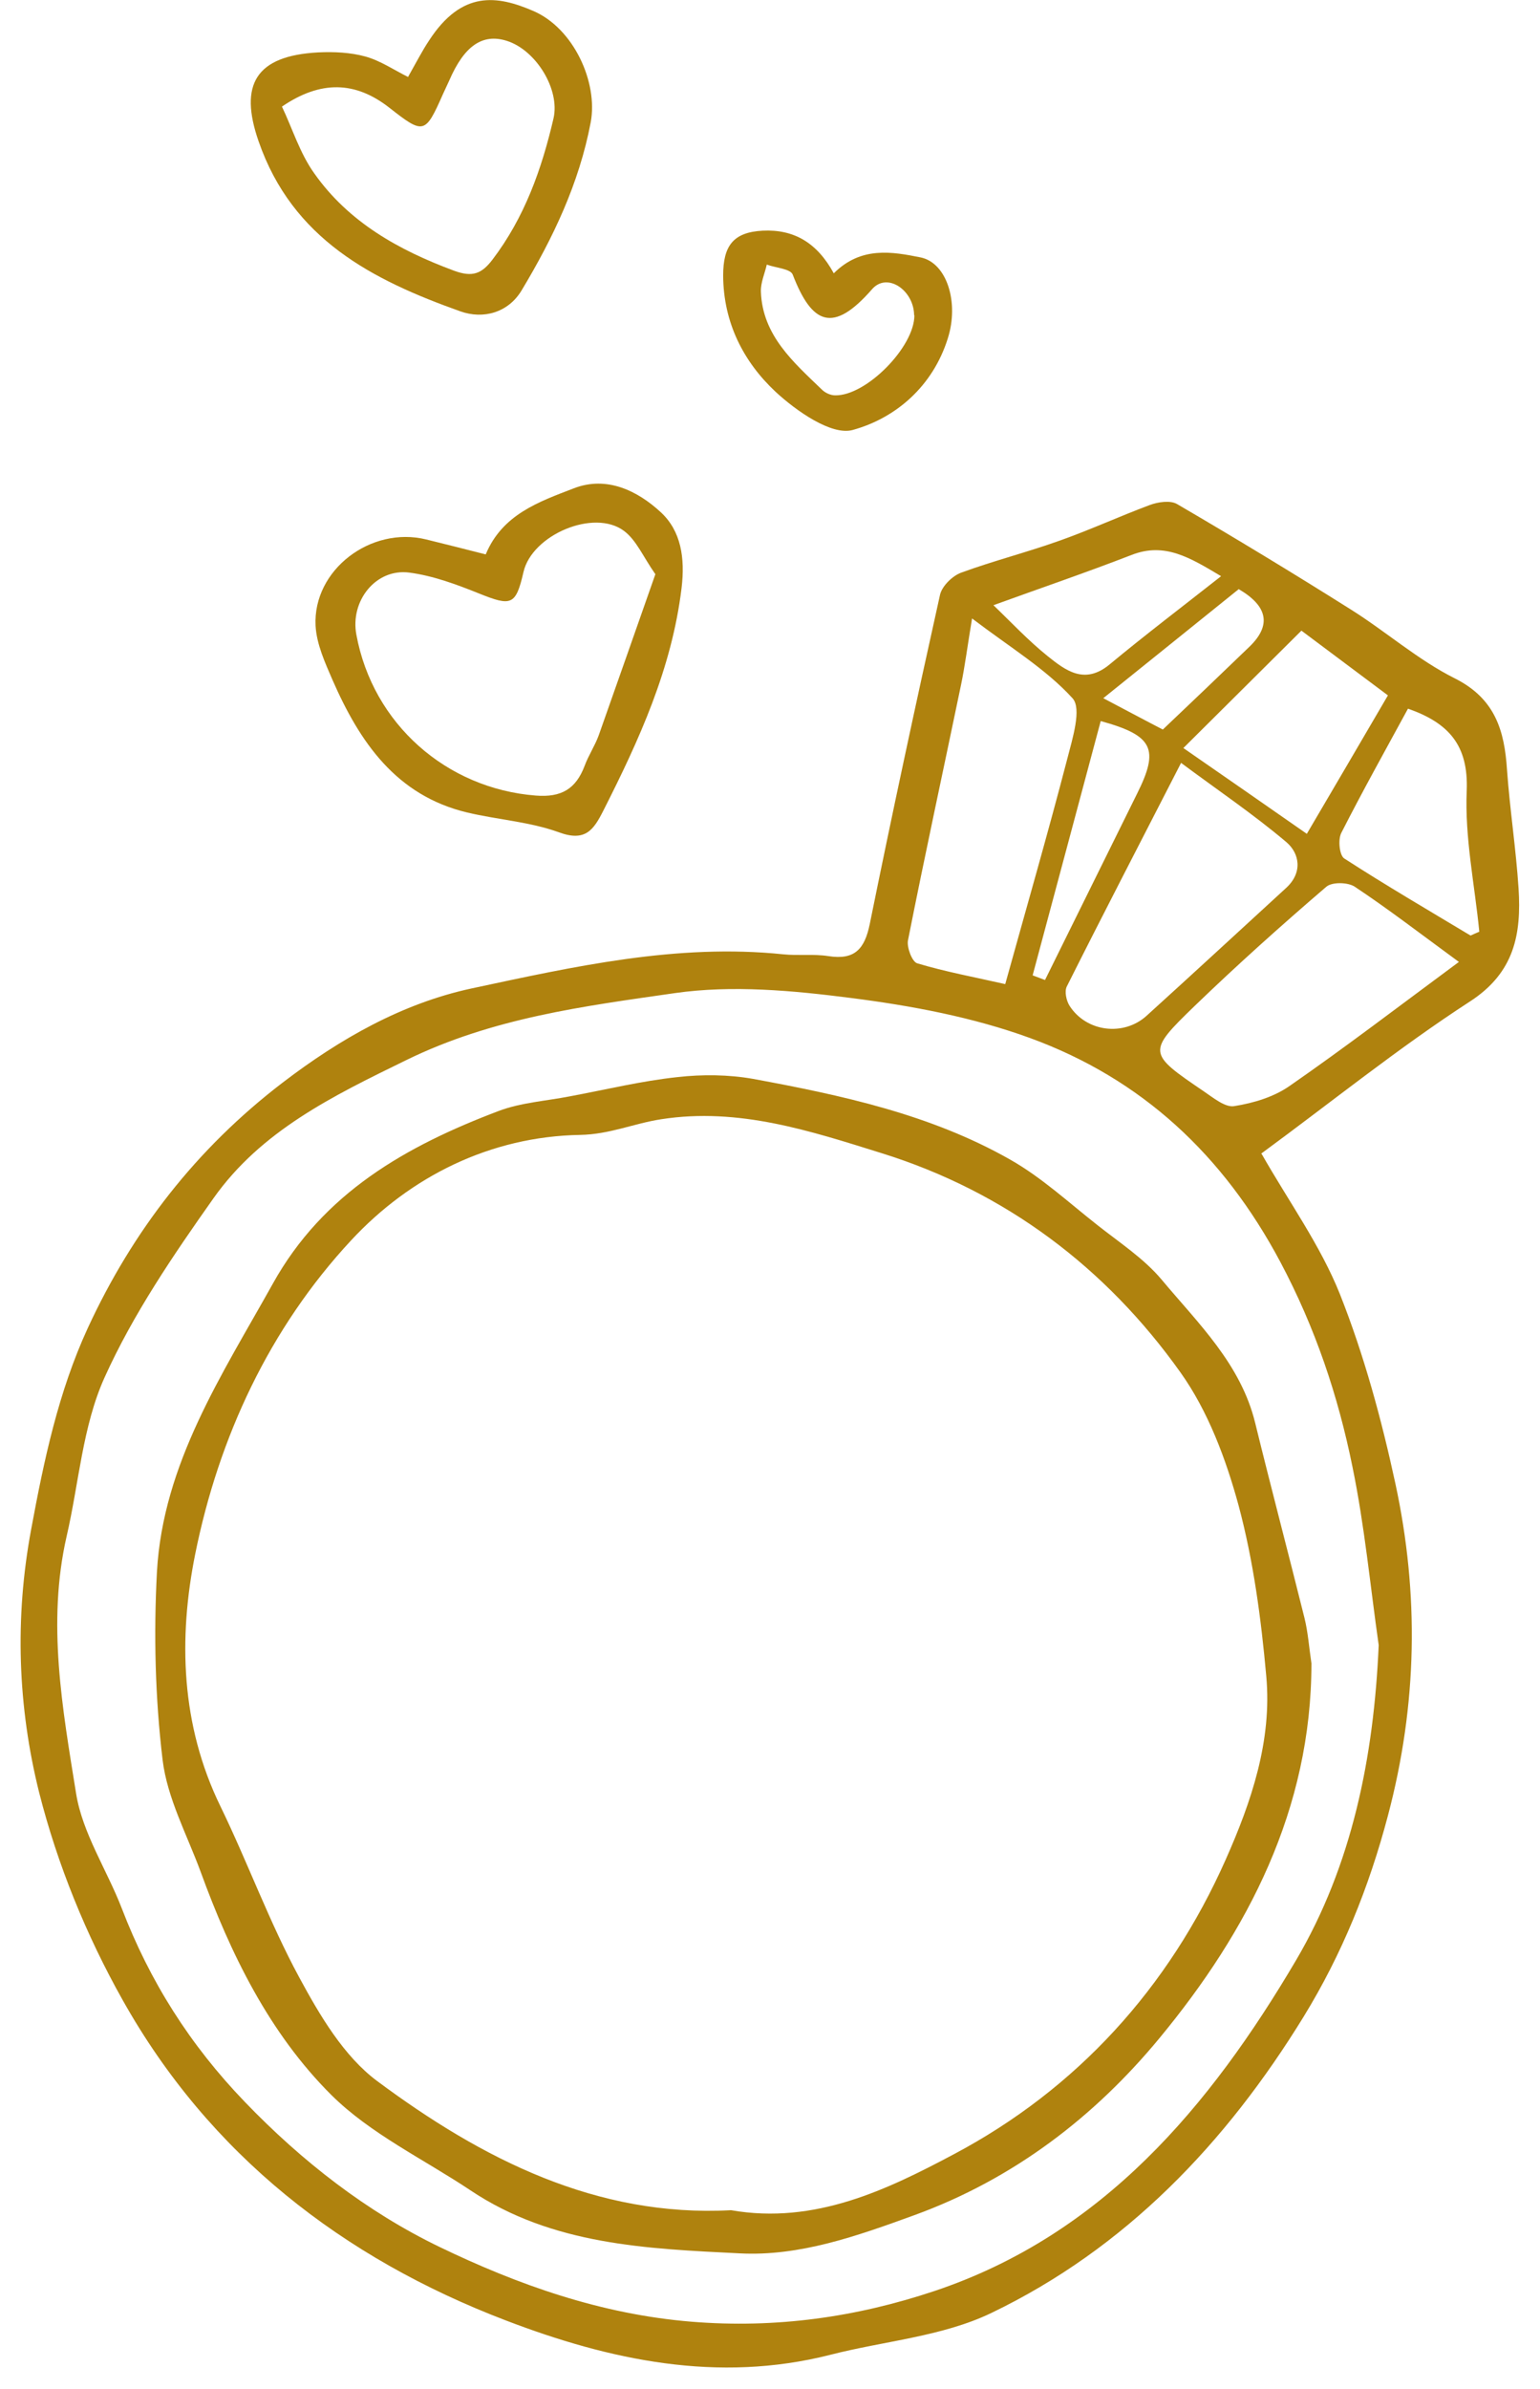<svg width="60" height="93" viewBox="0 0 60 93" fill="none" xmlns="http://www.w3.org/2000/svg">
<g clip-path="url(#clip0_6_61)">
<path d="M49.155 44.92C50.215 46.78 51.445 48.48 52.205 50.38C53.145 52.75 53.825 55.25 54.365 57.75C55.295 62.06 55.225 66.34 54.075 70.68C53.335 73.48 52.285 76.07 50.795 78.5C47.765 83.43 43.865 87.52 38.625 90.04C36.715 90.96 34.445 91.13 32.345 91.67C27.965 92.78 23.755 91.88 19.705 90.33C13.345 87.9 8.155 83.87 4.785 77.87C3.365 75.35 2.235 72.58 1.525 69.78C0.695 66.45 0.565 63.01 1.215 59.53C1.715 56.83 2.275 54.19 3.415 51.71C5.165 47.92 7.645 44.72 11.005 42.15C13.255 40.43 15.675 39.06 18.365 38.48C22.345 37.63 26.375 36.72 30.515 37.15C31.095 37.21 31.695 37.13 32.275 37.22C33.295 37.38 33.685 36.95 33.885 35.98C34.755 31.69 35.675 27.42 36.625 23.15C36.705 22.81 37.115 22.41 37.455 22.29C38.715 21.83 40.015 21.5 41.275 21.05C42.465 20.63 43.615 20.1 44.795 19.66C45.115 19.54 45.595 19.47 45.855 19.62C48.135 20.95 50.395 22.32 52.635 23.73C54.005 24.59 55.245 25.69 56.685 26.41C58.255 27.2 58.615 28.44 58.715 29.97C58.825 31.51 59.065 33.05 59.165 34.59C59.275 36.35 59.015 37.86 57.265 38.99C54.475 40.8 51.875 42.9 49.135 44.91L49.155 44.92ZM53.715 64.04C53.385 61.73 53.165 59.39 52.695 57.11C52.135 54.34 51.245 51.69 49.885 49.13C47.665 44.96 44.485 42 40.135 40.41C37.915 39.6 35.515 39.15 33.155 38.85C30.895 38.56 28.535 38.34 26.295 38.66C22.745 39.17 19.195 39.62 15.825 41.27C12.955 42.67 10.175 44.02 8.315 46.65C6.745 48.87 5.185 51.16 4.075 53.62C3.215 55.52 3.075 57.74 2.595 59.81C1.825 63.18 2.435 66.52 2.965 69.82C3.215 71.37 4.165 72.79 4.745 74.29C5.835 77.13 7.405 79.61 9.535 81.82C11.765 84.14 14.305 86.11 17.125 87.47C20.175 88.94 23.405 90.09 26.935 90.38C30.245 90.65 33.365 90.2 36.395 89.19C42.955 87 47.145 81.99 50.495 76.31C52.675 72.61 53.525 68.41 53.715 64.05V64.04ZM37.875 24.06C37.685 25.2 37.595 25.93 37.445 26.65C36.755 29.97 36.035 33.28 35.375 36.61C35.325 36.88 35.535 37.44 35.735 37.5C36.835 37.83 37.975 38.04 39.165 38.31C39.985 35.36 40.825 32.45 41.585 29.53C41.785 28.75 42.155 27.58 41.785 27.18C40.745 26.04 39.365 25.21 37.865 24.07L37.875 24.06ZM56.845 37.45C55.355 36.36 54.095 35.39 52.785 34.52C52.515 34.34 51.895 34.33 51.675 34.52C49.925 36.02 48.205 37.56 46.545 39.16C44.685 40.96 44.715 41 46.895 42.48C47.265 42.73 47.735 43.12 48.085 43.06C48.845 42.94 49.645 42.7 50.265 42.26C52.415 40.77 54.495 39.18 56.835 37.45H56.845ZM46.015 29.7C44.425 32.8 42.975 35.59 41.565 38.4C41.465 38.59 41.545 38.96 41.675 39.16C42.335 40.18 43.785 40.35 44.675 39.54C46.495 37.89 48.295 36.23 50.105 34.57C50.765 33.97 50.635 33.22 50.115 32.78C48.825 31.69 47.415 30.74 46.005 29.69L46.015 29.7ZM50.915 32.46C52.005 30.61 53.045 28.83 54.075 27.07C52.835 26.14 51.735 25.32 50.705 24.55C49.135 26.11 47.625 27.61 46.105 29.12C47.705 30.23 49.255 31.3 50.915 32.46ZM54.855 27.59C53.995 29.17 53.095 30.78 52.255 32.43C52.125 32.69 52.185 33.3 52.375 33.42C53.985 34.46 55.645 35.43 57.295 36.42C57.405 36.37 57.515 36.32 57.635 36.27C57.455 34.44 57.065 32.6 57.145 30.78C57.215 29.02 56.455 28.15 54.865 27.59H54.855ZM38.705 23.56C39.385 24.21 40.055 24.93 40.815 25.54C41.515 26.1 42.255 26.67 43.225 25.87C44.625 24.71 46.075 23.61 47.575 22.43C46.365 21.71 45.385 21.1 44.095 21.6C42.315 22.29 40.495 22.91 38.705 23.56ZM40.235 37.97C40.395 38.03 40.555 38.09 40.715 38.15C41.915 35.73 43.105 33.31 44.305 30.89C45.175 29.15 44.925 28.63 42.885 28.07C42.005 31.37 41.115 34.67 40.235 37.96V37.97ZM48.255 22.94C46.575 24.29 44.855 25.68 42.985 27.18C43.995 27.71 44.645 28.06 45.305 28.4C46.465 27.3 47.575 26.24 48.675 25.18C49.542 24.347 49.402 23.597 48.255 22.93V22.94Z" fill="#AF820E"/>
<path d="M18.925 21.58C19.575 20.02 21.005 19.53 22.355 19.01C23.645 18.51 24.845 19.11 25.745 19.94C26.535 20.67 26.695 21.72 26.555 22.89C26.175 26.02 24.905 28.8 23.505 31.56C23.125 32.31 22.805 32.78 21.775 32.4C20.645 31.99 19.385 31.91 18.205 31.63C15.435 30.97 14.015 28.89 12.955 26.47C12.665 25.8 12.335 25.08 12.295 24.36C12.185 22.19 14.445 20.47 16.605 21C17.335 21.18 18.055 21.36 18.915 21.58H18.925ZM25.525 22.34C25.055 21.67 24.795 21.03 24.315 20.67C23.145 19.79 20.725 20.82 20.395 22.27C20.095 23.57 19.925 23.61 18.655 23.1C17.785 22.75 16.865 22.41 15.945 22.29C14.645 22.12 13.635 23.39 13.885 24.71C14.525 28.18 17.395 30.7 20.875 30.97C21.875 31.05 22.435 30.71 22.775 29.82C22.925 29.41 23.175 29.04 23.325 28.63C24.055 26.57 24.775 24.51 25.535 22.35L25.525 22.34Z" fill="#AF820E"/>
<path d="M15.895 3C16.235 2.4 16.455 1.97 16.715 1.58C17.995 -0.39 19.375 -0.18 20.785 0.43C22.355 1.11 23.305 3.21 23.015 4.76C22.565 7.14 21.545 9.27 20.325 11.3C19.805 12.17 18.835 12.44 17.935 12.12C14.505 10.9 11.395 9.31 10.075 5.5C9.305 3.29 9.965 2.17 12.395 2.04C13.005 2.01 13.655 2.04 14.235 2.2C14.815 2.36 15.345 2.72 15.885 2.99L15.895 3ZM10.985 4.15C11.395 5.01 11.685 5.97 12.245 6.75C13.585 8.65 15.535 9.74 17.695 10.54C18.405 10.8 18.765 10.66 19.185 10.11C20.435 8.47 21.105 6.59 21.565 4.61C21.825 3.48 20.885 1.95 19.745 1.59C18.795 1.29 18.085 1.79 17.505 3.13C17.425 3.31 17.335 3.49 17.255 3.67C16.565 5.23 16.505 5.24 15.165 4.19C13.845 3.16 12.495 3.12 10.985 4.15Z" fill="#AF820E"/>
<path d="M32.495 10.63C33.555 9.58 34.765 9.8 35.865 10.02C36.895 10.23 37.375 11.78 36.925 13.18C36.345 15.03 34.905 16.28 33.215 16.74C32.395 16.96 31.025 16 30.215 15.25C28.965 14.08 28.185 12.56 28.175 10.73C28.175 9.57 28.565 9.04 29.715 8.98C30.935 8.92 31.835 9.45 32.485 10.64L32.495 10.63ZM35.615 12.27C35.605 11.3 34.565 10.58 33.975 11.26C32.455 13 31.635 12.63 30.885 10.69C30.795 10.46 30.225 10.43 29.875 10.3C29.795 10.65 29.635 11 29.645 11.35C29.705 13.06 30.915 14.1 32.025 15.17C32.145 15.29 32.355 15.39 32.535 15.39C33.745 15.42 35.635 13.5 35.625 12.27H35.615Z" fill="#AF820E"/>
<path d="M51.095 64.75C51.095 70.43 48.615 75.18 45.175 79.34C42.655 82.39 39.495 84.83 35.605 86.24C33.375 87.05 31.155 87.84 28.825 87.72C25.215 87.54 21.525 87.4 18.335 85.27C16.505 84.05 14.435 83.07 12.905 81.55C10.495 79.15 8.985 76.07 7.815 72.86C7.285 71.42 6.515 70 6.335 68.51C6.045 66.09 5.985 63.62 6.115 61.18C6.355 56.97 8.645 53.53 10.625 49.98C12.595 46.43 15.835 44.61 19.425 43.25C20.295 42.92 21.275 42.86 22.195 42.68C23.595 42.42 24.985 42.08 26.395 41.93C27.365 41.82 28.385 41.83 29.345 42C32.805 42.64 36.255 43.38 39.355 45.14C40.575 45.83 41.635 46.81 42.755 47.69C43.615 48.37 44.565 48.99 45.255 49.81C46.685 51.52 48.345 53.1 48.905 55.4C49.525 57.93 50.195 60.46 50.825 62.99C50.965 63.56 51.005 64.16 51.095 64.75ZM28.485 86.04C31.755 86.61 34.585 85.23 37.165 83.86C41.955 81.32 45.535 77.39 47.755 72.39C48.755 70.14 49.565 67.76 49.335 65.25C49.135 63.02 48.835 60.76 48.255 58.6C47.765 56.8 47.065 54.93 45.995 53.43C43.085 49.34 39.165 46.39 34.345 44.89C31.585 44.03 28.785 43.1 25.765 43.57C24.705 43.73 23.755 44.16 22.605 44.18C19.105 44.24 15.985 45.8 13.675 48.29C10.505 51.7 8.525 55.94 7.605 60.5C6.945 63.78 7.045 67.15 8.585 70.31C9.655 72.51 10.495 74.83 11.655 76.97C12.455 78.45 13.395 80.05 14.705 81.02C18.785 84.05 23.245 86.32 28.475 86.04H28.485Z" fill="#AF820E"/>
</g>
<defs>
<clipPath id="clip0_6_61">
<rect width="58.41" height="92.17" fill="white" transform="translate(0.795)"/>
</clipPath>
</defs>
</svg>

